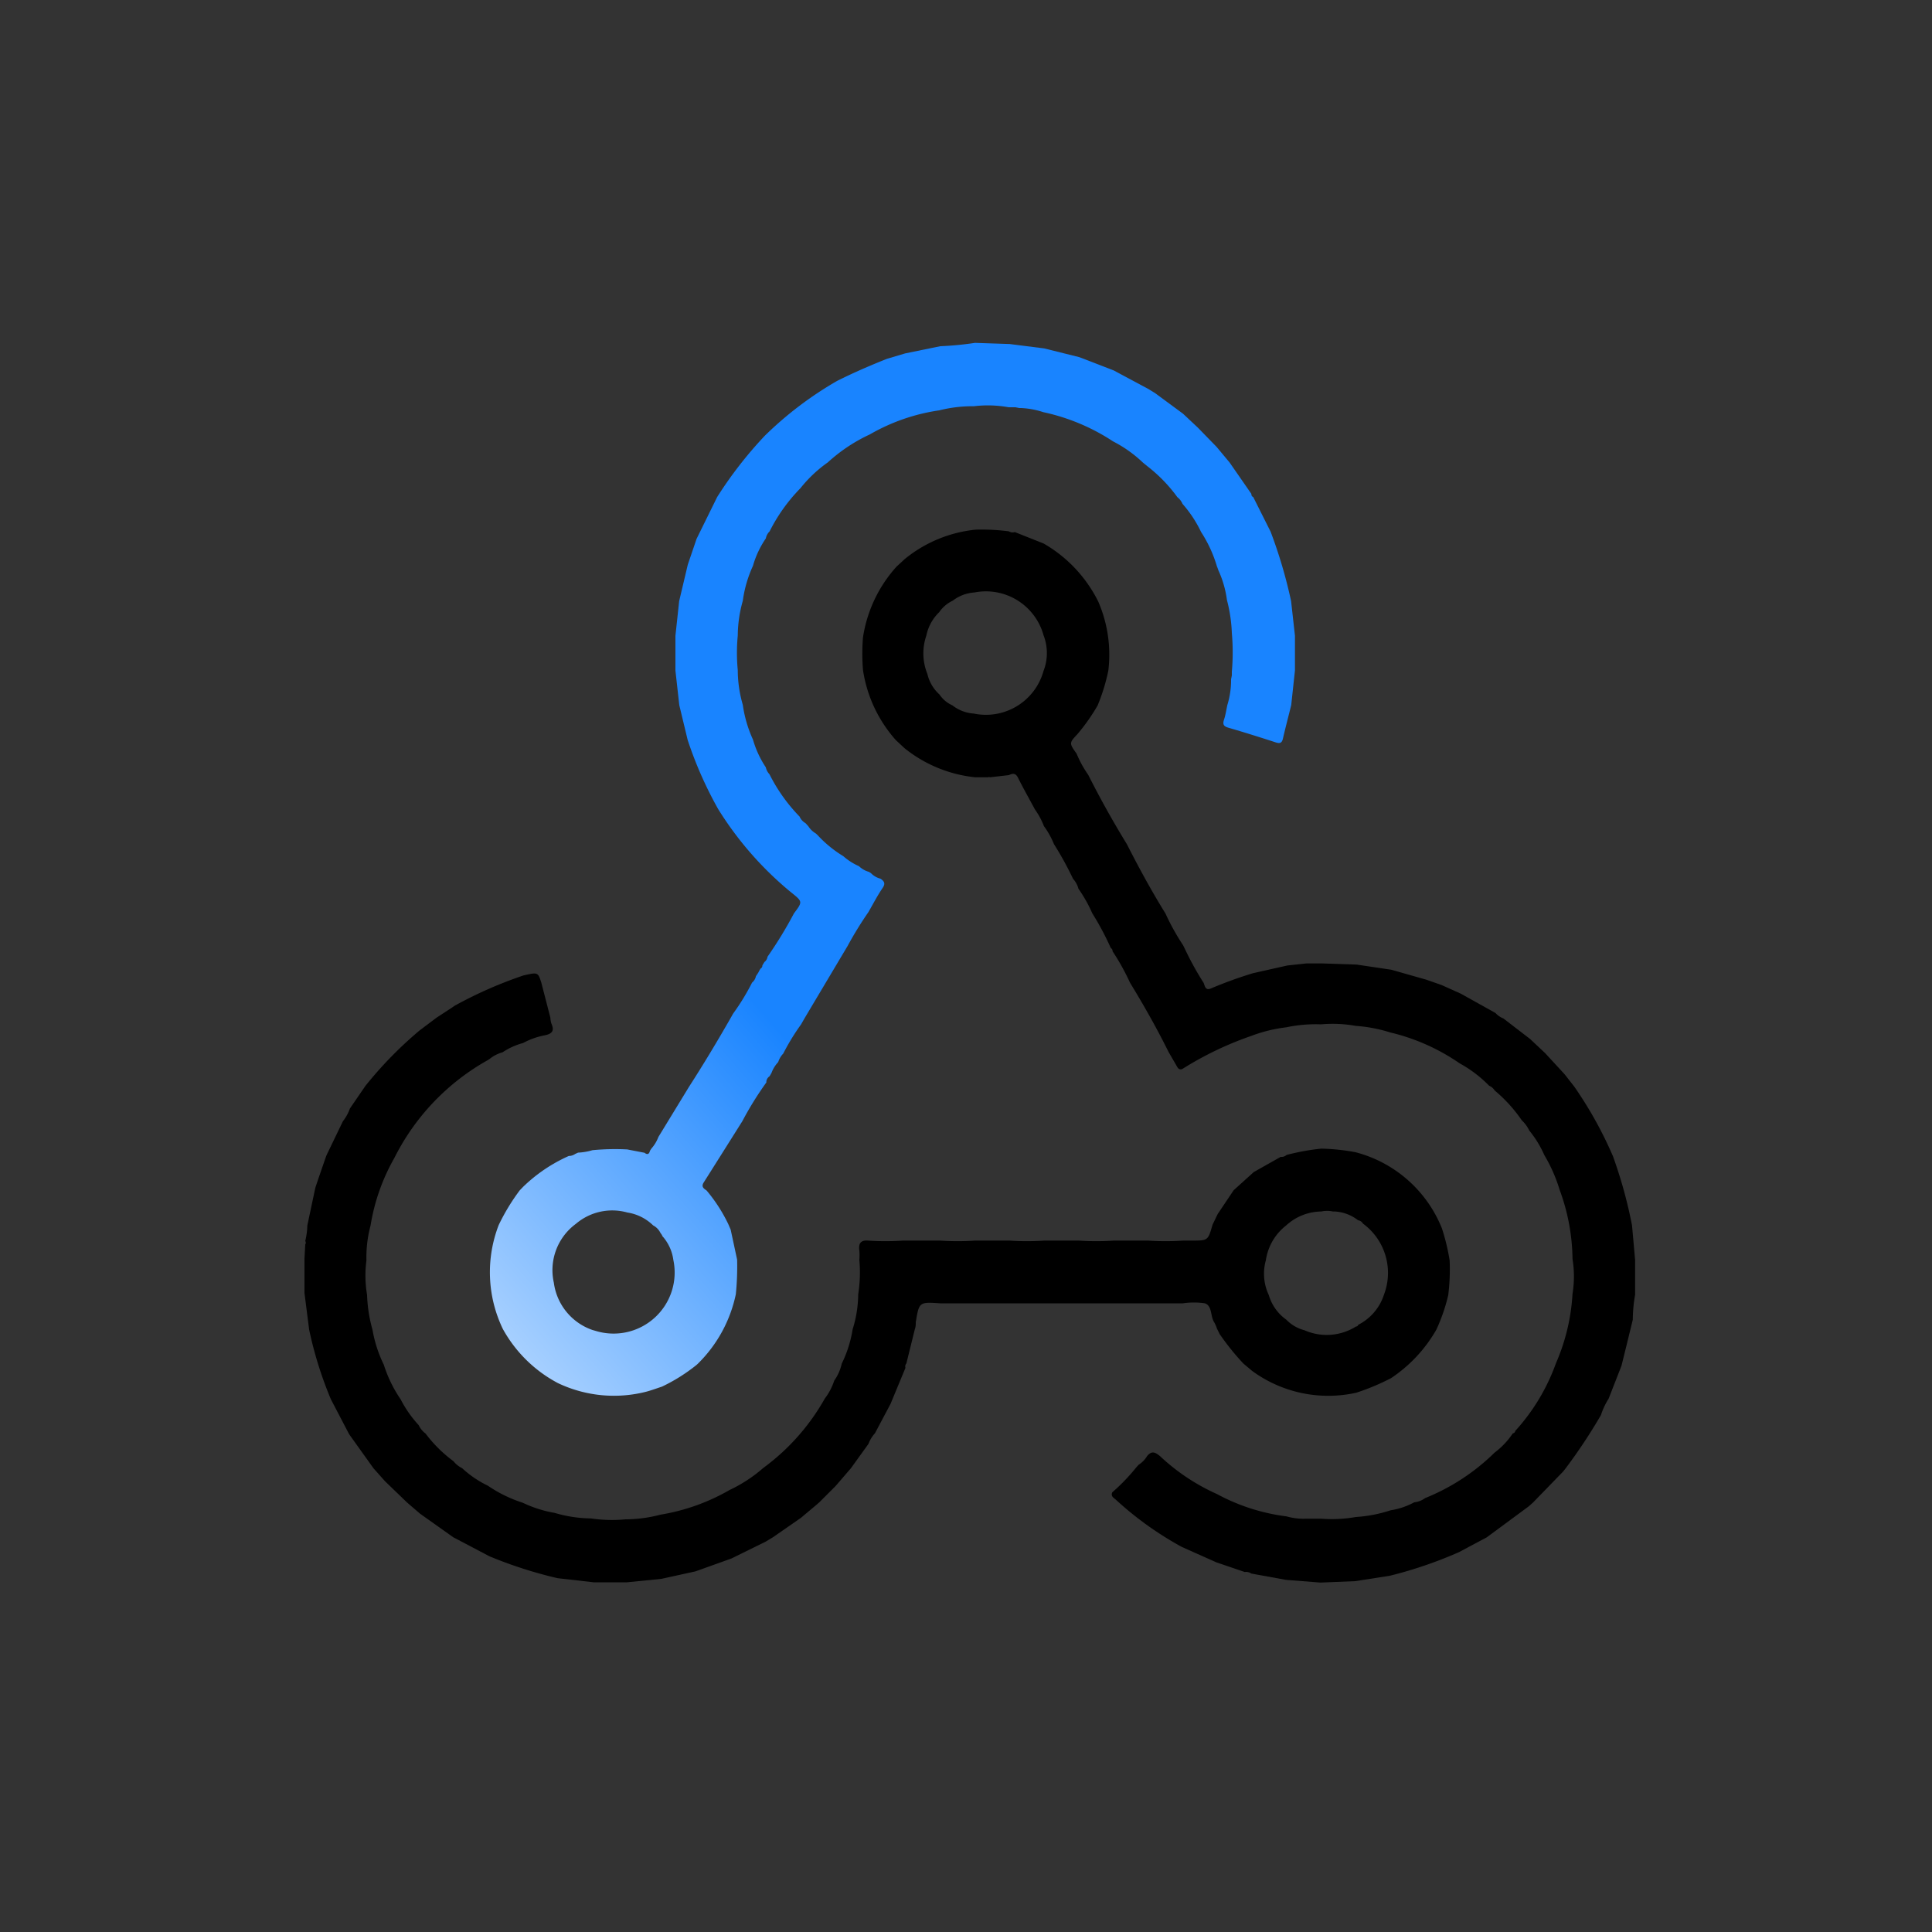<svg id="Layer_1" data-name="Layer 1" xmlns="http://www.w3.org/2000/svg" xmlns:xlink="http://www.w3.org/1999/xlink" viewBox="0 0 150 150"><rect x="0" y="0" width="150" height="150" fill="#333333" stroke="none"/><defs><style>.cls-1{fill:url(#linear-gradient);}</style><linearGradient id="linear-gradient" x1="15.04" y1="106.37" x2="53.87" y2="72.39" gradientUnits="userSpaceOnUse"><stop offset="0" stop-color="#fff"/><stop offset="1" stop-color="#1984ff"/></linearGradient></defs><path d="M25.38,89.63l1.24-2.57a3.62,3.62,0,0,0,.55-1l1.2-1.75A30.6,30.6,0,0,1,32.58,80l1.33-1,1.21-.79.17-.12h0a32.8,32.8,0,0,1,5.36-2.36c1.12-.25,1.12-.25,1.38.57l.7,2.71a1.77,1.77,0,0,0,.08.46c.24.54.08.79-.51.91a5.79,5.79,0,0,0-1.69.6,5.3,5.3,0,0,0-1.59.72,2.78,2.78,0,0,0-1,.51l-.17.11h0a17.86,17.86,0,0,0-7.23,7.58,15.6,15.6,0,0,0-1.85,5.25,9.53,9.53,0,0,0-.32,2.71,8.92,8.92,0,0,0,.05,2.68,11.25,11.25,0,0,0,.42,2.7,10.07,10.07,0,0,0,.88,2.72,10.16,10.16,0,0,0,1.31,2.69,9,9,0,0,0,1.4,2,1.68,1.68,0,0,0,.53.65,10.53,10.53,0,0,0,2.17,2.15,2,2,0,0,0,.67.54,8.14,8.14,0,0,0,2,1.36,10.41,10.41,0,0,0,2.7,1.32l0,0h0a9.44,9.44,0,0,0,2.48.79,10.3,10.3,0,0,0,2.82.43,11,11,0,0,0,2.69.07,10.71,10.71,0,0,0,2.7-.36,15.9,15.9,0,0,0,5.38-1.92,11.21,11.21,0,0,0,2.6-1.7l.12-.09a17,17,0,0,0,4.67-5.31,4.63,4.63,0,0,0,.73-1.39,3.58,3.58,0,0,0,.58-1.31,9.41,9.41,0,0,0,.85-2.68,9.18,9.18,0,0,0,.43-2.7,11,11,0,0,0,.09-2.69,4.26,4.26,0,0,0,0-.71c-.08-.55.1-.83.68-.78a20.12,20.12,0,0,0,2.69,0H73a20.12,20.12,0,0,0,2.69,0h2.7a20.12,20.12,0,0,0,2.69,0h2.69a20.12,20.12,0,0,0,2.69,0h2.7a20.12,20.12,0,0,0,2.69,0l.67,0c1.27,0,1.27,0,1.62-1.23l.4-.83,1.24-1.85L97.34,91l2.09-1.18a.6.6,0,0,0,.46-.15,17.66,17.66,0,0,1,2.69-.49,16,16,0,0,1,2.67.28,9.92,9.92,0,0,1,6.7,5.91,16.13,16.13,0,0,1,.6,2.49,16.27,16.27,0,0,1-.11,2.7,14,14,0,0,1-.92,2.67A11.19,11.19,0,0,1,108,107a17.71,17.71,0,0,1-2.7,1.13,10,10,0,0,1-8.08-1.69l-.68-.57a19.4,19.4,0,0,1-1.85-2.3l-.21-.43a2.58,2.58,0,0,0-.21-.48c-.31-.47-.14-1.27-.72-1.47a5.74,5.74,0,0,0-1.71,0H73c-1.64-.11-1.64-.11-1.9,1.47,0,.18,0,.35-.07.53l-.66,2.67a.35.35,0,0,0-.07.34L69.14,109l-1.21,2.28a2.48,2.48,0,0,0-.5.82L66.06,114l-1.18,1.37-1.27,1.27h0l-.23.2-1.19,1L60,119.36l-.55.33L56.79,121,54,122l-2.64.58-2.69.27-2.57,0-2.81-.32A33.76,33.76,0,0,1,38,120.83l-2.66-1.4-.14-.07-2.59-1.84-1-.86L29.89,115,29,114l-1.81-2.53-.1-.15-1.4-2.68A29.88,29.88,0,0,1,24,103.22l-.36-2.83,0-2.55V97.7l.06-1.08a.25.25,0,0,0,0-.27,5.41,5.41,0,0,0,.16-1.2l.57-2.69.06-.27c.27-.81.55-1.61.83-2.42h0Zm78.26,4.43-.15,0a2.15,2.15,0,0,0-.91,0,4.09,4.09,0,0,0-2.72,1.08,4.2,4.2,0,0,0-1.58,2.71,3.87,3.87,0,0,0,.23,2.7,3.56,3.56,0,0,0,1.36,1.91,3,3,0,0,0,1.41.82,4.28,4.28,0,0,0,4-.29.17.17,0,0,0,.17-.13l0,0a4,4,0,0,0,2-2.34A4.74,4.74,0,0,0,105.82,95a.52.52,0,0,0-.38-.26A3.23,3.23,0,0,0,103.64,94.06Z"/><path class="cls-1" d="M65,29.57c1.26-.63,2.55-1.19,3.86-1.71l1.41-.42L73,26.88a24.42,24.42,0,0,0,2.7-.26l2.69.09,2.68.34,2.69.67.28.1,2.43.94,2.69,1.44.52.32,2.17,1.6L93,33.2l1.46,1.5,1,1.2,1.7,2.45a.22.22,0,0,0,.14.24l1.35,2.69a37.43,37.43,0,0,1,1.59,5.39l.3,2.69v2.69l-.29,2.69c-.21.86-.44,1.72-.64,2.59-.08.35-.22.42-.56.31-1.23-.4-2.47-.79-3.71-1.15-.39-.12-.41-.31-.3-.64s.17-.74.25-1.11a6.53,6.53,0,0,0,.29-2l.06-.3,0-.29a17.1,17.1,0,0,0,0-3,11.64,11.64,0,0,0-.38-2.56,8,8,0,0,0-.66-2.3l-.1-.28,0,0L94.49,44h0a10.18,10.18,0,0,0-1.24-2.7,9.37,9.37,0,0,0-1.44-2.18,1.28,1.28,0,0,0-.4-.52,11.79,11.79,0,0,0-2.3-2.38l-.38-.31a9.89,9.89,0,0,0-2.31-1.64A15.93,15.93,0,0,0,81,32a6.37,6.37,0,0,0-1.73-.32l-.13,0-.3-.06h-.13l-.4,0a9.06,9.06,0,0,0-2.7-.08,10.59,10.59,0,0,0-2.69.32,15.11,15.11,0,0,0-5.39,1.87,12.79,12.79,0,0,0-3.26,2.17,10.26,10.26,0,0,0-2.12,2,13.29,13.29,0,0,0-2.4,3.36,1,1,0,0,0-.29.54,7.3,7.3,0,0,0-1,2.13,9.55,9.55,0,0,0-.79,2.72,10.11,10.11,0,0,0-.39,2.69,14.22,14.22,0,0,0,0,2.69,9.72,9.72,0,0,0,.39,2.69,9.75,9.75,0,0,0,.79,2.7,7.75,7.75,0,0,0,1,2.16,1.09,1.09,0,0,0,.28.53,13.21,13.21,0,0,0,2.34,3.29h0a1.09,1.09,0,0,0,.46.51l.22.24a1.72,1.72,0,0,0,.58.56l.13.12a9.19,9.19,0,0,0,2,1.64,4.7,4.7,0,0,0,1.22.78,1.8,1.8,0,0,0,.77.44v0l.17.11a1.54,1.54,0,0,0,.73.42c.29.2.41.37.16.73-.41.6-.74,1.25-1.1,1.87a28.32,28.32,0,0,0-1.61,2.62L62.5,79l-.31.54a17.51,17.51,0,0,0-1.38,2.26,1.7,1.7,0,0,0-.39.66,2.42,2.42,0,0,0-.52.84l-.15.26a.55.55,0,0,0-.25.41s0,0,0,.07a25.35,25.35,0,0,0-1.86,3c-1,1.59-2,3.18-3,4.76-.22.34,0,.48.22.63a12.3,12.3,0,0,1,1.68,2.6l.19.44.5,2.33a21.76,21.76,0,0,1-.1,2.68,10.6,10.6,0,0,1-2.95,5.4l-.11.1a13.55,13.55,0,0,1-2.68,1.68c-.4.13-.8.28-1.21.39a10.12,10.12,0,0,1-6.87-.67,10.47,10.47,0,0,1-4.27-4.2,10.16,10.16,0,0,1-.32-8.07,16.06,16.06,0,0,1,1.63-2.69l.27-.28a12.21,12.21,0,0,1,3.54-2.39.88.88,0,0,0,.5-.16l.22-.1A4.71,4.71,0,0,0,46,89.3a18.56,18.56,0,0,1,2.69-.06l1.35.26c.21.17.36.12.42-.15l.11-.17a2.92,2.92,0,0,0,.55-.91h0l2.38-3.9c1.14-1.77,2.22-3.57,3.26-5.39l.15-.27a17.6,17.6,0,0,0,1.48-2.42.87.87,0,0,0,.3-.5h0l.18-.27.08-.16.1-.16a.26.26,0,0,0,.14-.25h0l.16-.26a.62.62,0,0,0,.24-.41,32.07,32.07,0,0,0,2.05-3.36c.68-.91.68-.91-.17-1.6l-.21-.17a26.39,26.39,0,0,1-5.5-6.33,30.23,30.23,0,0,1-2.37-5.37l-.65-2.7-.3-2.69V49.36l.29-2.69.67-2.83.68-2,1.6-3.25a31.47,31.47,0,0,1,3.7-4.76A27.87,27.87,0,0,1,65,29.57ZM51.43,95.94l-.16-.23a1.29,1.29,0,0,0-.56-.57,3.64,3.64,0,0,0-2-1,4.35,4.35,0,0,0-4,.88A4.46,4.46,0,0,0,43,99.59,4.51,4.51,0,0,0,46,103.26l.28.08a4.74,4.74,0,0,0,6-5.51,3.47,3.47,0,0,0-.9-1.91Z"/><path d="M122.23,84.37a30.84,30.84,0,0,1,3,5.4,35.9,35.9,0,0,1,1.48,5.37l.24,2.69,0,2.69a11.57,11.57,0,0,0-.18,1.94c-.29,1.19-.58,2.38-.88,3.58l-1,2.56a5.36,5.36,0,0,0-.59,1.26,41.74,41.74,0,0,1-2.72,4.11l-.21.27-2.35,2.42-.34.3-3.25,2.4-2.16,1.15a32.89,32.89,0,0,1-5.36,1.83l-2.69.42-2.7.11-2.68-.21-2.69-.49a.71.71,0,0,0-.51-.12l-2.2-.75-2.69-1.2a25.79,25.79,0,0,1-5.1-3.65c-.16-.15-.44-.27-.29-.59a15.06,15.06,0,0,0,1.8-1.86l.1-.12.15-.16a2.08,2.08,0,0,0,.65-.67c.35-.42.61-.32,1,0A15.93,15.93,0,0,0,94.49,116a15.35,15.35,0,0,0,5.39,1.73,4.83,4.83,0,0,0,1.56.18l.18,0,.95,0a10.64,10.64,0,0,0,2.7-.13,10.76,10.76,0,0,0,2.69-.52,5.72,5.72,0,0,0,1.84-.62,1.75,1.75,0,0,0,.85-.33,16.41,16.41,0,0,0,5.39-3.53,6.05,6.05,0,0,0,1.41-1.49h0a.24.24,0,0,0,.2-.2,15.58,15.58,0,0,0,3.15-5.24,15.7,15.7,0,0,0,1.29-5.4,8.43,8.43,0,0,0,0-2.7,15.94,15.94,0,0,0-1-5.37,12.05,12.05,0,0,0-1.19-2.7,8.3,8.3,0,0,0-1.17-1.91,2.65,2.65,0,0,0-.58-.79,11.34,11.34,0,0,0-2.11-2.32.87.87,0,0,0-.42-.36,9.69,9.69,0,0,0-2.29-1.74,15.94,15.94,0,0,0-5.39-2.4,11.56,11.56,0,0,0-2.67-.51,10.26,10.26,0,0,0-2.71-.12,11,11,0,0,0-2.69.23,11.46,11.46,0,0,0-2.7.66A25.89,25.89,0,0,0,91.79,83c-.29.1-.37-.13-.48-.32l-.58-1c-.91-1.84-1.92-3.62-3-5.39a17.47,17.47,0,0,0-1.35-2.43.28.28,0,0,0-.14-.26A22,22,0,0,0,84.8,70.9,10.94,10.94,0,0,0,83.73,69a1.82,1.82,0,0,0-.42-.77,25.1,25.1,0,0,0-1.48-2.69,6.41,6.41,0,0,0-.78-1.4,5.82,5.82,0,0,0-.7-1.3c-.44-.82-.9-1.63-1.32-2.47-.18-.36-.41-.33-.7-.19l-1.48.17a.08.08,0,0,0-.12,0l-1,0a10.47,10.47,0,0,1-5.49-2.25l-.68-.63A10.51,10.51,0,0,1,67,52a16,16,0,0,1,0-2.5A10.56,10.56,0,0,1,69.6,44l.65-.6a10.34,10.34,0,0,1,5.52-2.28,16.76,16.76,0,0,1,2.55.13.56.56,0,0,0,.47.06l2.24.89a10.67,10.67,0,0,1,4.24,4.51,10.36,10.36,0,0,1,.78,5.36,15,15,0,0,1-.83,2.7A15,15,0,0,1,83.65,57c-.65.69-.64.7-.06,1.52a8.43,8.43,0,0,0,.9,1.64q1.38,2.74,3,5.38c.93,1.83,1.91,3.63,3,5.39a17.76,17.76,0,0,0,1.36,2.45l.12.24a23.46,23.46,0,0,0,1.48,2.69c.11.28.14.64.62.41a33.2,33.2,0,0,1,3.21-1.16l2.67-.6,1.48-.16h.13l1.07,0,2.7.09,2.69.4,2.71.77,1.2.42,1.49.67,2.69,1.5a1.63,1.63,0,0,0,.61.42l2.08,1.6,1.16,1.09,1.52,1.65ZM72,52.32a3.09,3.09,0,0,0,.94,1.6,2.35,2.35,0,0,0,1,.84,3,3,0,0,0,1.66.64,4.64,4.64,0,0,0,5.42-3.31,3.84,3.84,0,0,0,0-2.77A4.64,4.64,0,0,0,75.65,46a3.06,3.06,0,0,0-1.67.63,2.64,2.64,0,0,0-1.06.9,3.51,3.51,0,0,0-1,1.82A4.25,4.25,0,0,0,72,52.32Z"/></svg>
